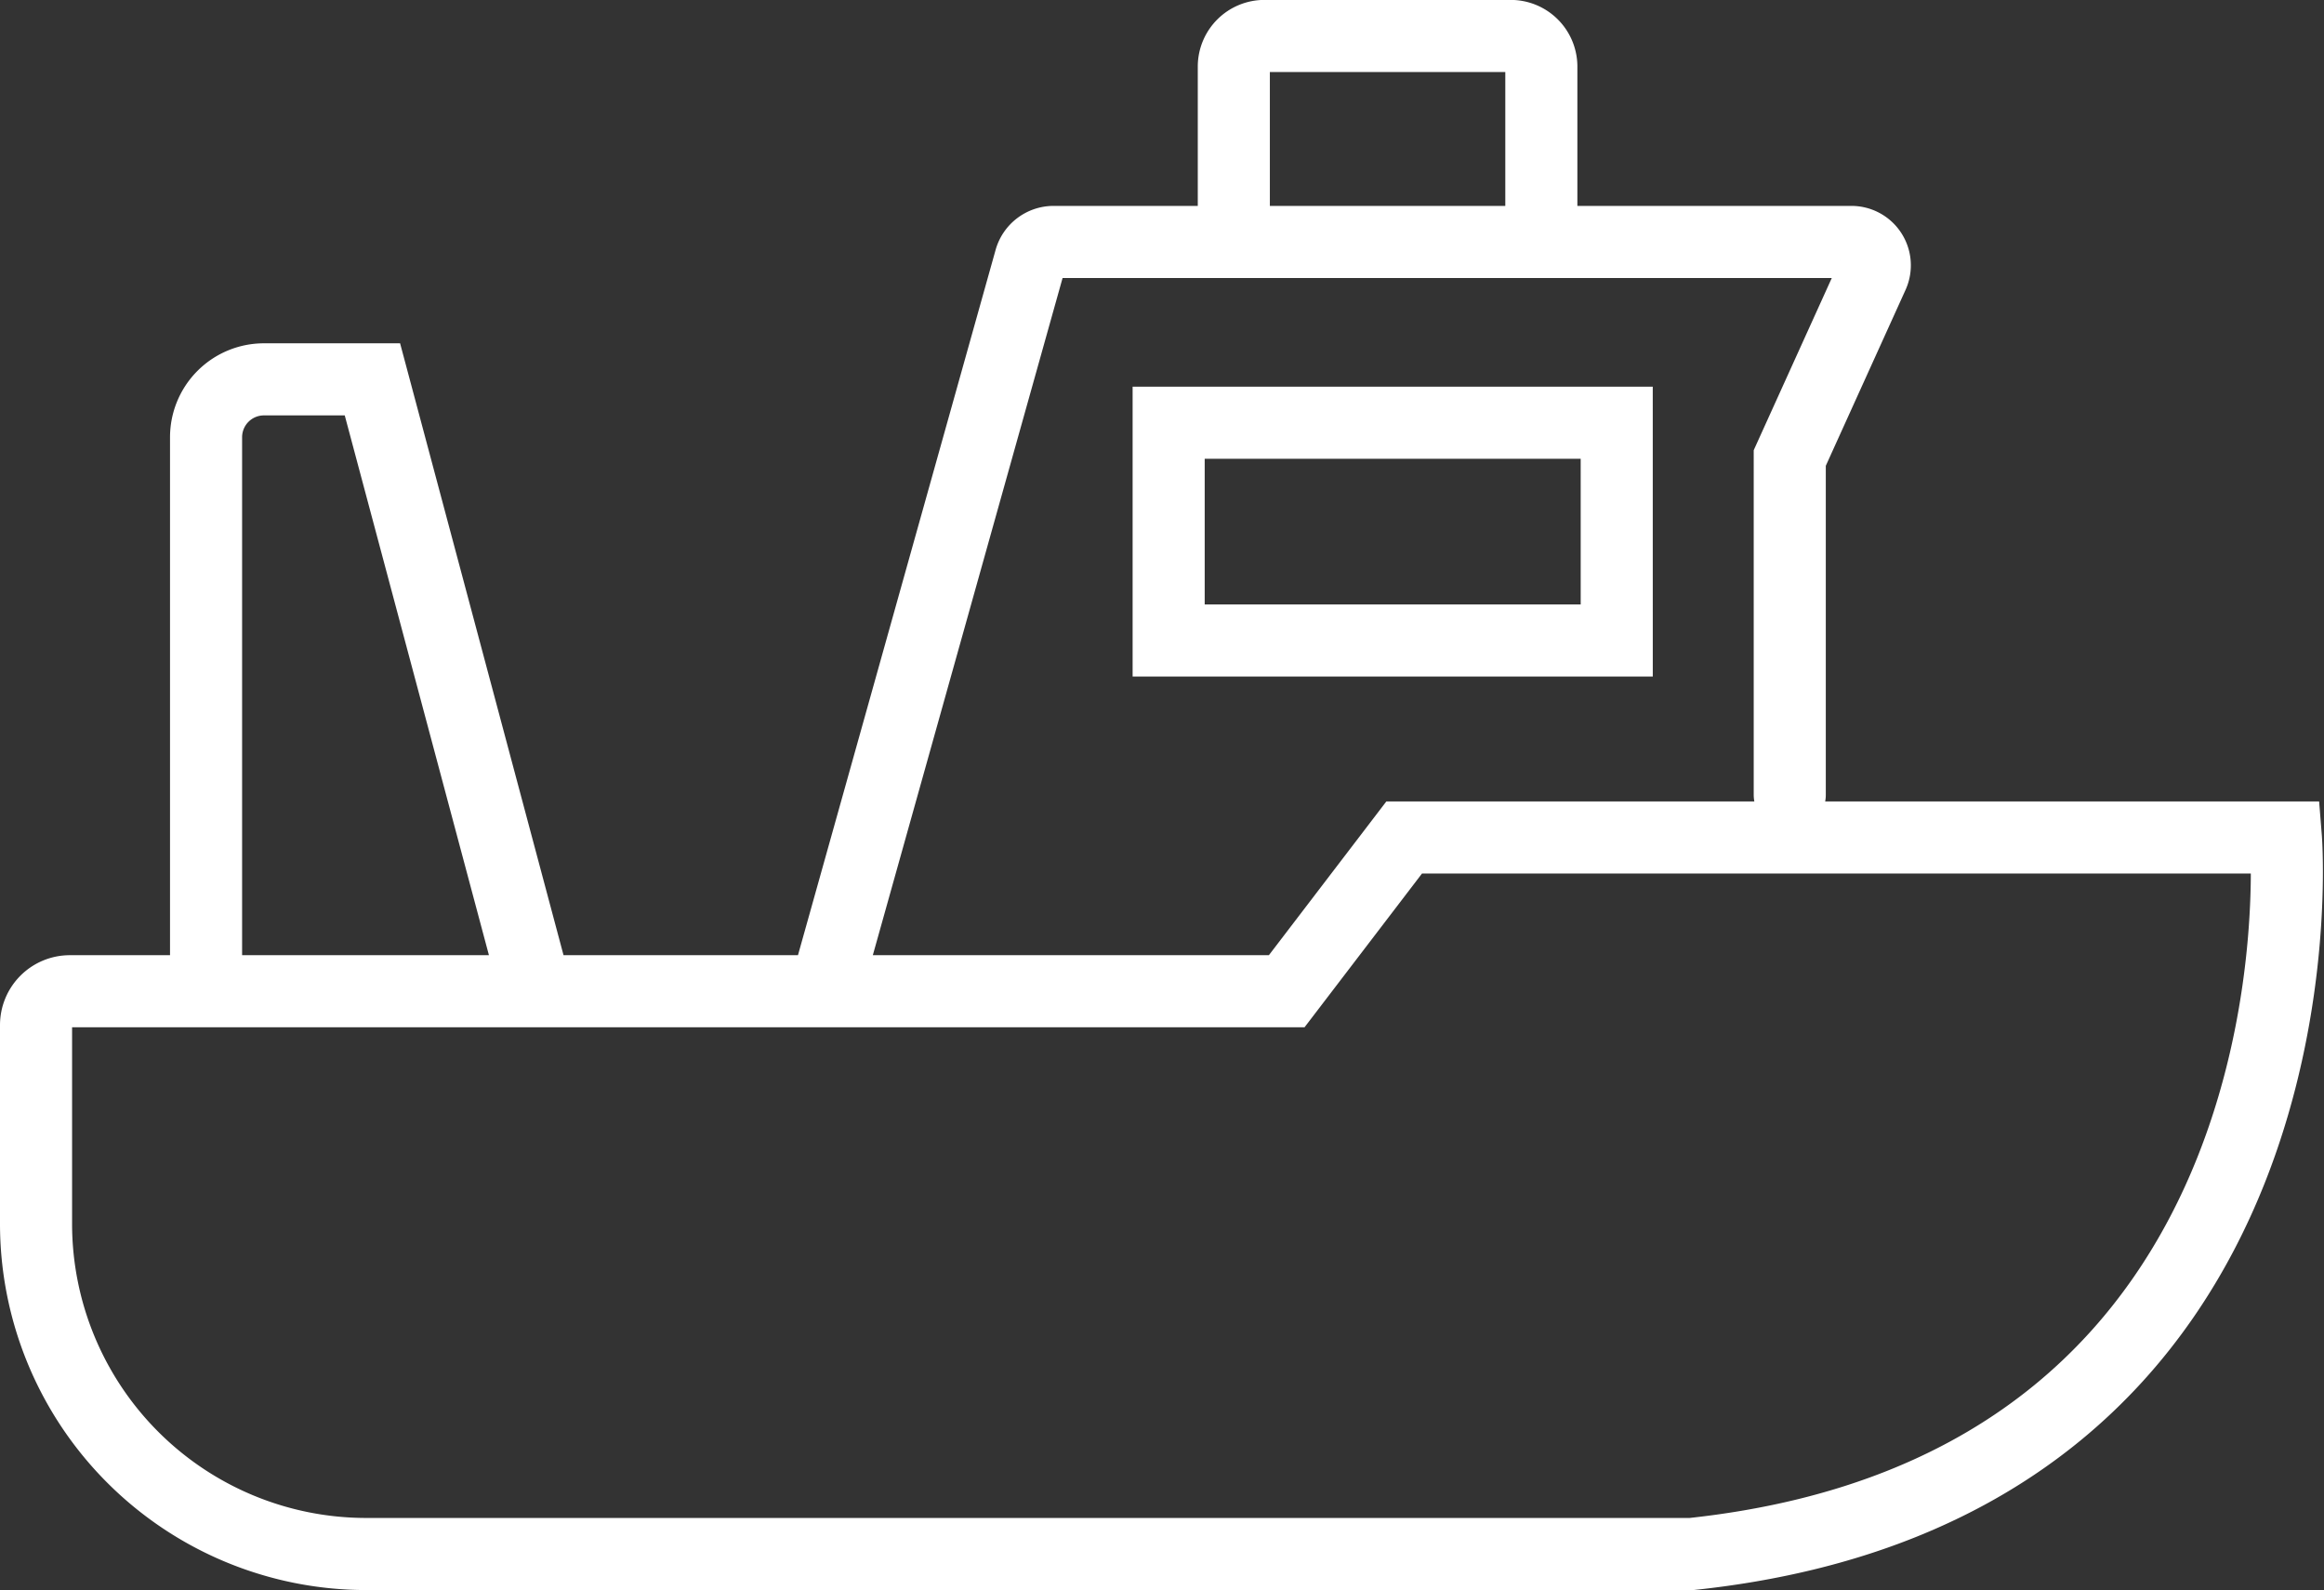 <svg xmlns="http://www.w3.org/2000/svg" width="88.668" height="60.651" viewBox="0 0 88.668 60.651">
  <rect x="0" y="0" width="88.668" height="60.651" fill="#333333" stroke="none"/>
  <path id="boat-icon" d="M51.675,47.306H1.1A12.6,12.6,0,0,1-11.487,34.7V27.13A1.29,1.29,0,0,1-10.2,25.84h46.43l4.481-5.864h33.64S76.341,44.683,51.675,47.306ZM7.45,25.343,1.347,2.5H-2.8a2.208,2.208,0,0,0-2.2,2.208v21m60.423-7.361V5.5l3.167-6.984a.892.892,0,0,0-.808-1.257H27.333a.923.923,0,0,0-.885.672L18.661,25.714M45.945-2.95v-6.5a1.169,1.169,0,0,0-1.188-1.148H35.4a1.169,1.169,0,0,0-1.188,1.148v6.5m14.61,15.411H31.726V4.155H48.821Z" transform="translate(12.862 11.97)" fill="none" stroke="#fff" stroke-linecap="round" stroke-width="2.75"/>
</svg>
